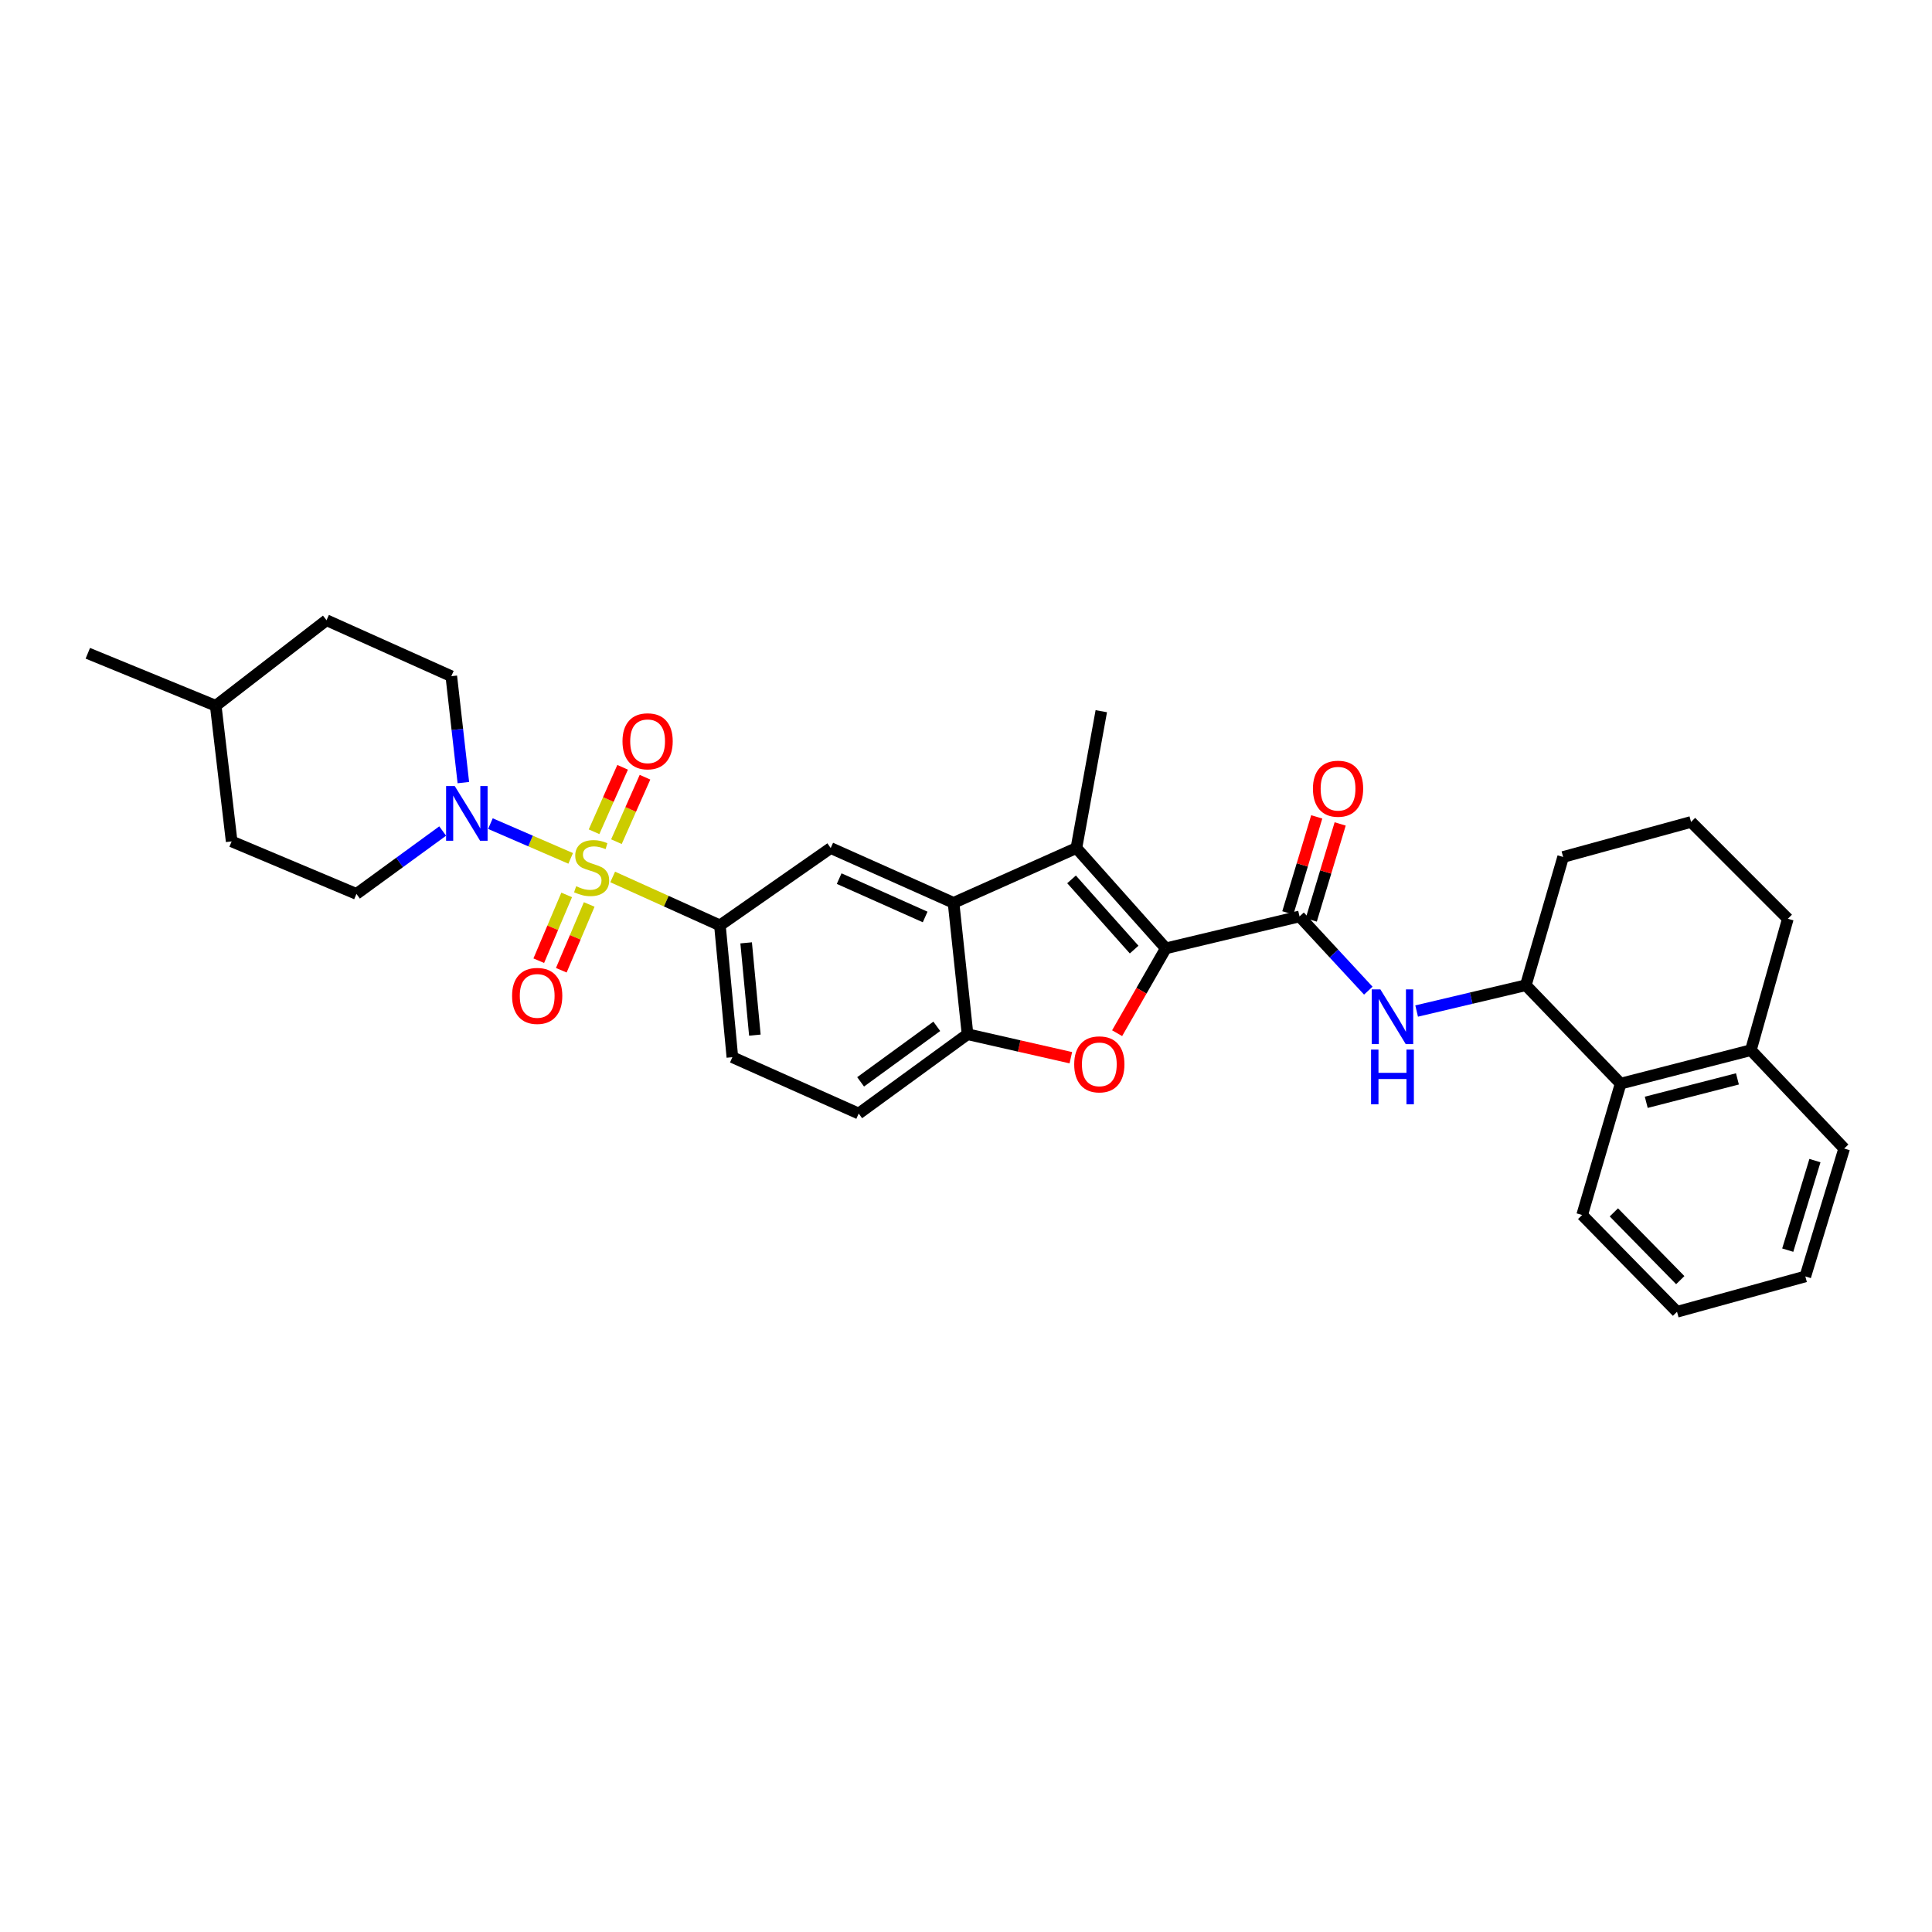 <?xml version='1.0' encoding='iso-8859-1'?>
<svg version='1.1' baseProfile='full'
              xmlns='http://www.w3.org/2000/svg'
                      xmlns:rdkit='http://www.rdkit.org/xml'
                      xmlns:xlink='http://www.w3.org/1999/xlink'
                  xml:space='preserve'
width='1000px' height='1000px' viewBox='0 0 1000 1000'>
<!-- END OF HEADER -->
<rect style='opacity:1.0;fill:#FFFFFF;stroke:none' width='1000' height='1000' x='0' y='0'> </rect>
<path class='bond-5' d='M 295.379,444.297 L 274.609,435.302' style='fill:none;fill-rule:evenodd;stroke:#CCCC00;stroke-width:6px;stroke-linecap:butt;stroke-linejoin:miter;stroke-opacity:1' />
<path class='bond-5' d='M 274.609,435.302 L 253.84,426.306' style='fill:none;fill-rule:evenodd;stroke:#0000FF;stroke-width:6px;stroke-linecap:butt;stroke-linejoin:miter;stroke-opacity:1' />
<path class='bond-6' d='M 317.12,453.913 L 344.875,466.444' style='fill:none;fill-rule:evenodd;stroke:#CCCC00;stroke-width:6px;stroke-linecap:butt;stroke-linejoin:miter;stroke-opacity:1' />
<path class='bond-6' d='M 344.875,466.444 L 372.63,478.975' style='fill:none;fill-rule:evenodd;stroke:#000000;stroke-width:6px;stroke-linecap:butt;stroke-linejoin:miter;stroke-opacity:1' />
<path class='bond-11' d='M 319.06,435.65 L 326.454,418.968' style='fill:none;fill-rule:evenodd;stroke:#CCCC00;stroke-width:6px;stroke-linecap:butt;stroke-linejoin:miter;stroke-opacity:1' />
<path class='bond-11' d='M 326.454,418.968 L 333.849,402.286' style='fill:none;fill-rule:evenodd;stroke:#FF0000;stroke-width:6px;stroke-linecap:butt;stroke-linejoin:miter;stroke-opacity:1' />
<path class='bond-11' d='M 307.48,430.517 L 314.875,413.835' style='fill:none;fill-rule:evenodd;stroke:#CCCC00;stroke-width:6px;stroke-linecap:butt;stroke-linejoin:miter;stroke-opacity:1' />
<path class='bond-11' d='M 314.875,413.835 L 322.27,397.154' style='fill:none;fill-rule:evenodd;stroke:#FF0000;stroke-width:6px;stroke-linecap:butt;stroke-linejoin:miter;stroke-opacity:1' />
<path class='bond-12' d='M 293.311,463.202 L 286.089,480.227' style='fill:none;fill-rule:evenodd;stroke:#CCCC00;stroke-width:6px;stroke-linecap:butt;stroke-linejoin:miter;stroke-opacity:1' />
<path class='bond-12' d='M 286.089,480.227 L 278.867,497.253' style='fill:none;fill-rule:evenodd;stroke:#FF0000;stroke-width:6px;stroke-linecap:butt;stroke-linejoin:miter;stroke-opacity:1' />
<path class='bond-12' d='M 304.972,468.148 L 297.75,485.173' style='fill:none;fill-rule:evenodd;stroke:#CCCC00;stroke-width:6px;stroke-linecap:butt;stroke-linejoin:miter;stroke-opacity:1' />
<path class='bond-12' d='M 297.75,485.173 L 290.528,502.199' style='fill:none;fill-rule:evenodd;stroke:#FF0000;stroke-width:6px;stroke-linecap:butt;stroke-linejoin:miter;stroke-opacity:1' />
<path class='bond-0' d='M 603.424,490.866 L 557.145,438.95' style='fill:none;fill-rule:evenodd;stroke:#000000;stroke-width:6px;stroke-linecap:butt;stroke-linejoin:miter;stroke-opacity:1' />
<path class='bond-0' d='M 587.028,491.507 L 554.632,455.166' style='fill:none;fill-rule:evenodd;stroke:#000000;stroke-width:6px;stroke-linecap:butt;stroke-linejoin:miter;stroke-opacity:1' />
<path class='bond-3' d='M 603.424,490.866 L 672.644,474.344' style='fill:none;fill-rule:evenodd;stroke:#000000;stroke-width:6px;stroke-linecap:butt;stroke-linejoin:miter;stroke-opacity:1' />
<path class='bond-34' d='M 603.424,490.866 L 590.822,512.822' style='fill:none;fill-rule:evenodd;stroke:#000000;stroke-width:6px;stroke-linecap:butt;stroke-linejoin:miter;stroke-opacity:1' />
<path class='bond-34' d='M 590.822,512.822 L 578.22,534.777' style='fill:none;fill-rule:evenodd;stroke:#FF0000;stroke-width:6px;stroke-linecap:butt;stroke-linejoin:miter;stroke-opacity:1' />
<path class='bond-1' d='M 557.145,438.95 L 493.554,467.315' style='fill:none;fill-rule:evenodd;stroke:#000000;stroke-width:6px;stroke-linecap:butt;stroke-linejoin:miter;stroke-opacity:1' />
<path class='bond-20' d='M 557.145,438.95 L 570.029,368.112' style='fill:none;fill-rule:evenodd;stroke:#000000;stroke-width:6px;stroke-linecap:butt;stroke-linejoin:miter;stroke-opacity:1' />
<path class='bond-2' d='M 554.259,547.471 L 527.527,541.39' style='fill:none;fill-rule:evenodd;stroke:#FF0000;stroke-width:6px;stroke-linecap:butt;stroke-linejoin:miter;stroke-opacity:1' />
<path class='bond-2' d='M 527.527,541.39 L 500.795,535.31' style='fill:none;fill-rule:evenodd;stroke:#000000;stroke-width:6px;stroke-linecap:butt;stroke-linejoin:miter;stroke-opacity:1' />
<path class='bond-8' d='M 672.644,474.344 L 690.437,493.554' style='fill:none;fill-rule:evenodd;stroke:#000000;stroke-width:6px;stroke-linecap:butt;stroke-linejoin:miter;stroke-opacity:1' />
<path class='bond-8' d='M 690.437,493.554 L 708.23,512.763' style='fill:none;fill-rule:evenodd;stroke:#0000FF;stroke-width:6px;stroke-linecap:butt;stroke-linejoin:miter;stroke-opacity:1' />
<path class='bond-14' d='M 678.708,476.17 L 686.19,451.317' style='fill:none;fill-rule:evenodd;stroke:#000000;stroke-width:6px;stroke-linecap:butt;stroke-linejoin:miter;stroke-opacity:1' />
<path class='bond-14' d='M 686.19,451.317 L 693.672,426.465' style='fill:none;fill-rule:evenodd;stroke:#FF0000;stroke-width:6px;stroke-linecap:butt;stroke-linejoin:miter;stroke-opacity:1' />
<path class='bond-14' d='M 666.58,472.519 L 674.062,447.666' style='fill:none;fill-rule:evenodd;stroke:#000000;stroke-width:6px;stroke-linecap:butt;stroke-linejoin:miter;stroke-opacity:1' />
<path class='bond-14' d='M 674.062,447.666 L 681.544,422.813' style='fill:none;fill-rule:evenodd;stroke:#FF0000;stroke-width:6px;stroke-linecap:butt;stroke-linejoin:miter;stroke-opacity:1' />
<path class='bond-4' d='M 493.554,467.315 L 429.971,438.95' style='fill:none;fill-rule:evenodd;stroke:#000000;stroke-width:6px;stroke-linecap:butt;stroke-linejoin:miter;stroke-opacity:1' />
<path class='bond-4' d='M 478.857,474.627 L 434.349,454.772' style='fill:none;fill-rule:evenodd;stroke:#000000;stroke-width:6px;stroke-linecap:butt;stroke-linejoin:miter;stroke-opacity:1' />
<path class='bond-32' d='M 493.554,467.315 L 500.795,535.31' style='fill:none;fill-rule:evenodd;stroke:#000000;stroke-width:6px;stroke-linecap:butt;stroke-linejoin:miter;stroke-opacity:1' />
<path class='bond-15' d='M 229.128,430.14 L 206.81,446.413' style='fill:none;fill-rule:evenodd;stroke:#0000FF;stroke-width:6px;stroke-linecap:butt;stroke-linejoin:miter;stroke-opacity:1' />
<path class='bond-15' d='M 206.81,446.413 L 184.491,462.685' style='fill:none;fill-rule:evenodd;stroke:#000000;stroke-width:6px;stroke-linecap:butt;stroke-linejoin:miter;stroke-opacity:1' />
<path class='bond-16' d='M 239.83,405.074 L 236.712,377.537' style='fill:none;fill-rule:evenodd;stroke:#0000FF;stroke-width:6px;stroke-linecap:butt;stroke-linejoin:miter;stroke-opacity:1' />
<path class='bond-16' d='M 236.712,377.537 L 233.593,350' style='fill:none;fill-rule:evenodd;stroke:#000000;stroke-width:6px;stroke-linecap:butt;stroke-linejoin:miter;stroke-opacity:1' />
<path class='bond-9' d='M 372.63,478.975 L 429.971,438.95' style='fill:none;fill-rule:evenodd;stroke:#000000;stroke-width:6px;stroke-linecap:butt;stroke-linejoin:miter;stroke-opacity:1' />
<path class='bond-17' d='M 372.63,478.975 L 379.075,547.202' style='fill:none;fill-rule:evenodd;stroke:#000000;stroke-width:6px;stroke-linecap:butt;stroke-linejoin:miter;stroke-opacity:1' />
<path class='bond-17' d='M 386.207,488.017 L 390.718,535.776' style='fill:none;fill-rule:evenodd;stroke:#000000;stroke-width:6px;stroke-linecap:butt;stroke-linejoin:miter;stroke-opacity:1' />
<path class='bond-7' d='M 500.795,535.31 L 444.46,576.362' style='fill:none;fill-rule:evenodd;stroke:#000000;stroke-width:6px;stroke-linecap:butt;stroke-linejoin:miter;stroke-opacity:1' />
<path class='bond-7' d='M 484.886,531.231 L 445.451,559.967' style='fill:none;fill-rule:evenodd;stroke:#000000;stroke-width:6px;stroke-linecap:butt;stroke-linejoin:miter;stroke-opacity:1' />
<path class='bond-10' d='M 733.252,523.311 L 761.507,516.634' style='fill:none;fill-rule:evenodd;stroke:#0000FF;stroke-width:6px;stroke-linecap:butt;stroke-linejoin:miter;stroke-opacity:1' />
<path class='bond-10' d='M 761.507,516.634 L 789.762,509.957' style='fill:none;fill-rule:evenodd;stroke:#000000;stroke-width:6px;stroke-linecap:butt;stroke-linejoin:miter;stroke-opacity:1' />
<path class='bond-13' d='M 789.762,509.957 L 838.835,560.881' style='fill:none;fill-rule:evenodd;stroke:#000000;stroke-width:6px;stroke-linecap:butt;stroke-linejoin:miter;stroke-opacity:1' />
<path class='bond-24' d='M 789.762,509.957 L 809.077,443.566' style='fill:none;fill-rule:evenodd;stroke:#000000;stroke-width:6px;stroke-linecap:butt;stroke-linejoin:miter;stroke-opacity:1' />
<path class='bond-19' d='M 838.835,560.881 L 906.253,543.564' style='fill:none;fill-rule:evenodd;stroke:#000000;stroke-width:6px;stroke-linecap:butt;stroke-linejoin:miter;stroke-opacity:1' />
<path class='bond-19' d='M 852.099,570.551 L 899.291,558.429' style='fill:none;fill-rule:evenodd;stroke:#000000;stroke-width:6px;stroke-linecap:butt;stroke-linejoin:miter;stroke-opacity:1' />
<path class='bond-26' d='M 838.835,560.881 L 818.921,628.876' style='fill:none;fill-rule:evenodd;stroke:#000000;stroke-width:6px;stroke-linecap:butt;stroke-linejoin:miter;stroke-opacity:1' />
<path class='bond-21' d='M 184.491,462.685 L 119.902,435.509' style='fill:none;fill-rule:evenodd;stroke:#000000;stroke-width:6px;stroke-linecap:butt;stroke-linejoin:miter;stroke-opacity:1' />
<path class='bond-22' d='M 233.593,350 L 169.004,321.023' style='fill:none;fill-rule:evenodd;stroke:#000000;stroke-width:6px;stroke-linecap:butt;stroke-linejoin:miter;stroke-opacity:1' />
<path class='bond-18' d='M 379.075,547.202 L 444.46,576.362' style='fill:none;fill-rule:evenodd;stroke:#000000;stroke-width:6px;stroke-linecap:butt;stroke-linejoin:miter;stroke-opacity:1' />
<path class='bond-28' d='M 906.253,543.564 L 954.545,594.474' style='fill:none;fill-rule:evenodd;stroke:#000000;stroke-width:6px;stroke-linecap:butt;stroke-linejoin:miter;stroke-opacity:1' />
<path class='bond-35' d='M 906.253,543.564 L 925.386,475.555' style='fill:none;fill-rule:evenodd;stroke:#000000;stroke-width:6px;stroke-linecap:butt;stroke-linejoin:miter;stroke-opacity:1' />
<path class='bond-33' d='M 119.902,435.509 L 111.662,365.298' style='fill:none;fill-rule:evenodd;stroke:#000000;stroke-width:6px;stroke-linecap:butt;stroke-linejoin:miter;stroke-opacity:1' />
<path class='bond-23' d='M 169.004,321.023 L 111.662,365.298' style='fill:none;fill-rule:evenodd;stroke:#000000;stroke-width:6px;stroke-linecap:butt;stroke-linejoin:miter;stroke-opacity:1' />
<path class='bond-29' d='M 111.662,365.298 L 45.455,338.136' style='fill:none;fill-rule:evenodd;stroke:#000000;stroke-width:6px;stroke-linecap:butt;stroke-linejoin:miter;stroke-opacity:1' />
<path class='bond-25' d='M 809.077,443.566 L 875.285,425.44' style='fill:none;fill-rule:evenodd;stroke:#000000;stroke-width:6px;stroke-linecap:butt;stroke-linejoin:miter;stroke-opacity:1' />
<path class='bond-27' d='M 875.285,425.44 L 925.386,475.555' style='fill:none;fill-rule:evenodd;stroke:#000000;stroke-width:6px;stroke-linecap:butt;stroke-linejoin:miter;stroke-opacity:1' />
<path class='bond-30' d='M 818.921,628.876 L 868.023,678.977' style='fill:none;fill-rule:evenodd;stroke:#000000;stroke-width:6px;stroke-linecap:butt;stroke-linejoin:miter;stroke-opacity:1' />
<path class='bond-30' d='M 835.333,627.526 L 869.704,662.596' style='fill:none;fill-rule:evenodd;stroke:#000000;stroke-width:6px;stroke-linecap:butt;stroke-linejoin:miter;stroke-opacity:1' />
<path class='bond-36' d='M 954.545,594.474 L 934.435,660.682' style='fill:none;fill-rule:evenodd;stroke:#000000;stroke-width:6px;stroke-linecap:butt;stroke-linejoin:miter;stroke-opacity:1' />
<path class='bond-36' d='M 939.41,600.724 L 925.332,647.069' style='fill:none;fill-rule:evenodd;stroke:#000000;stroke-width:6px;stroke-linecap:butt;stroke-linejoin:miter;stroke-opacity:1' />
<path class='bond-31' d='M 868.023,678.977 L 934.435,660.682' style='fill:none;fill-rule:evenodd;stroke:#000000;stroke-width:6px;stroke-linecap:butt;stroke-linejoin:miter;stroke-opacity:1' />
<path  class='atom-0' d='M 298.218 458.711
Q 298.538 458.831, 299.858 459.391
Q 301.178 459.951, 302.618 460.311
Q 304.098 460.631, 305.538 460.631
Q 308.218 460.631, 309.778 459.351
Q 311.338 458.031, 311.338 455.751
Q 311.338 454.191, 310.538 453.231
Q 309.778 452.271, 308.578 451.751
Q 307.378 451.231, 305.378 450.631
Q 302.858 449.871, 301.338 449.151
Q 299.858 448.431, 298.778 446.911
Q 297.738 445.391, 297.738 442.831
Q 297.738 439.271, 300.138 437.071
Q 302.578 434.871, 307.378 434.871
Q 310.658 434.871, 314.378 436.431
L 313.458 439.511
Q 310.058 438.111, 307.498 438.111
Q 304.738 438.111, 303.218 439.271
Q 301.698 440.391, 301.738 442.351
Q 301.738 443.871, 302.498 444.791
Q 303.298 445.711, 304.418 446.231
Q 305.578 446.751, 307.498 447.351
Q 310.058 448.151, 311.578 448.951
Q 313.098 449.751, 314.178 451.391
Q 315.298 452.991, 315.298 455.751
Q 315.298 459.671, 312.658 461.791
Q 310.058 463.871, 305.698 463.871
Q 303.178 463.871, 301.258 463.311
Q 299.378 462.791, 297.138 461.871
L 298.218 458.711
' fill='#CCCC00'/>
<path  class='atom-3' d='M 556.008 550.906
Q 556.008 544.106, 559.368 540.306
Q 562.728 536.506, 569.008 536.506
Q 575.288 536.506, 578.648 540.306
Q 582.008 544.106, 582.008 550.906
Q 582.008 557.786, 578.608 561.706
Q 575.208 565.586, 569.008 565.586
Q 562.768 565.586, 559.368 561.706
Q 556.008 557.826, 556.008 550.906
M 569.008 562.386
Q 573.328 562.386, 575.648 559.506
Q 578.008 556.586, 578.008 550.906
Q 578.008 545.346, 575.648 542.546
Q 573.328 539.706, 569.008 539.706
Q 564.688 539.706, 562.328 542.506
Q 560.008 545.306, 560.008 550.906
Q 560.008 556.626, 562.328 559.506
Q 564.688 562.386, 569.008 562.386
' fill='#FF0000'/>
<path  class='atom-6' d='M 235.376 406.861
L 244.656 421.861
Q 245.576 423.341, 247.056 426.021
Q 248.536 428.701, 248.616 428.861
L 248.616 406.861
L 252.376 406.861
L 252.376 435.181
L 248.496 435.181
L 238.536 418.781
Q 237.376 416.861, 236.136 414.661
Q 234.936 412.461, 234.576 411.781
L 234.576 435.181
L 230.896 435.181
L 230.896 406.861
L 235.376 406.861
' fill='#0000FF'/>
<path  class='atom-9' d='M 714.479 512.108
L 723.759 527.108
Q 724.679 528.588, 726.159 531.268
Q 727.639 533.948, 727.719 534.108
L 727.719 512.108
L 731.479 512.108
L 731.479 540.428
L 727.599 540.428
L 717.639 524.028
Q 716.479 522.108, 715.239 519.908
Q 714.039 517.708, 713.679 517.028
L 713.679 540.428
L 709.999 540.428
L 709.999 512.108
L 714.479 512.108
' fill='#0000FF'/>
<path  class='atom-9' d='M 709.659 543.26
L 713.499 543.26
L 713.499 555.3
L 727.979 555.3
L 727.979 543.26
L 731.819 543.26
L 731.819 571.58
L 727.979 571.58
L 727.979 558.5
L 713.499 558.5
L 713.499 571.58
L 709.659 571.58
L 709.659 543.26
' fill='#0000FF'/>
<path  class='atom-12' d='M 322.202 383.687
Q 322.202 376.887, 325.562 373.087
Q 328.922 369.287, 335.202 369.287
Q 341.482 369.287, 344.842 373.087
Q 348.202 376.887, 348.202 383.687
Q 348.202 390.567, 344.802 394.487
Q 341.402 398.367, 335.202 398.367
Q 328.962 398.367, 325.562 394.487
Q 322.202 390.607, 322.202 383.687
M 335.202 395.167
Q 339.522 395.167, 341.842 392.287
Q 344.202 389.367, 344.202 383.687
Q 344.202 378.127, 341.842 375.327
Q 339.522 372.487, 335.202 372.487
Q 330.882 372.487, 328.522 375.287
Q 326.202 378.087, 326.202 383.687
Q 326.202 389.407, 328.522 392.287
Q 330.882 395.167, 335.202 395.167
' fill='#FF0000'/>
<path  class='atom-13' d='M 265.05 515.476
Q 265.05 508.676, 268.41 504.876
Q 271.77 501.076, 278.05 501.076
Q 284.33 501.076, 287.69 504.876
Q 291.05 508.676, 291.05 515.476
Q 291.05 522.356, 287.65 526.276
Q 284.25 530.156, 278.05 530.156
Q 271.81 530.156, 268.41 526.276
Q 265.05 522.396, 265.05 515.476
M 278.05 526.956
Q 282.37 526.956, 284.69 524.076
Q 287.05 521.156, 287.05 515.476
Q 287.05 509.916, 284.69 507.116
Q 282.37 504.276, 278.05 504.276
Q 273.73 504.276, 271.37 507.076
Q 269.05 509.876, 269.05 515.476
Q 269.05 521.196, 271.37 524.076
Q 273.73 526.956, 278.05 526.956
' fill='#FF0000'/>
<path  class='atom-15' d='M 679.572 408.231
Q 679.572 401.431, 682.932 397.631
Q 686.292 393.831, 692.572 393.831
Q 698.852 393.831, 702.212 397.631
Q 705.572 401.431, 705.572 408.231
Q 705.572 415.111, 702.172 419.031
Q 698.772 422.911, 692.572 422.911
Q 686.332 422.911, 682.932 419.031
Q 679.572 415.151, 679.572 408.231
M 692.572 419.711
Q 696.892 419.711, 699.212 416.831
Q 701.572 413.911, 701.572 408.231
Q 701.572 402.671, 699.212 399.871
Q 696.892 397.031, 692.572 397.031
Q 688.252 397.031, 685.892 399.831
Q 683.572 402.631, 683.572 408.231
Q 683.572 413.951, 685.892 416.831
Q 688.252 419.711, 692.572 419.711
' fill='#FF0000'/>
</svg>
